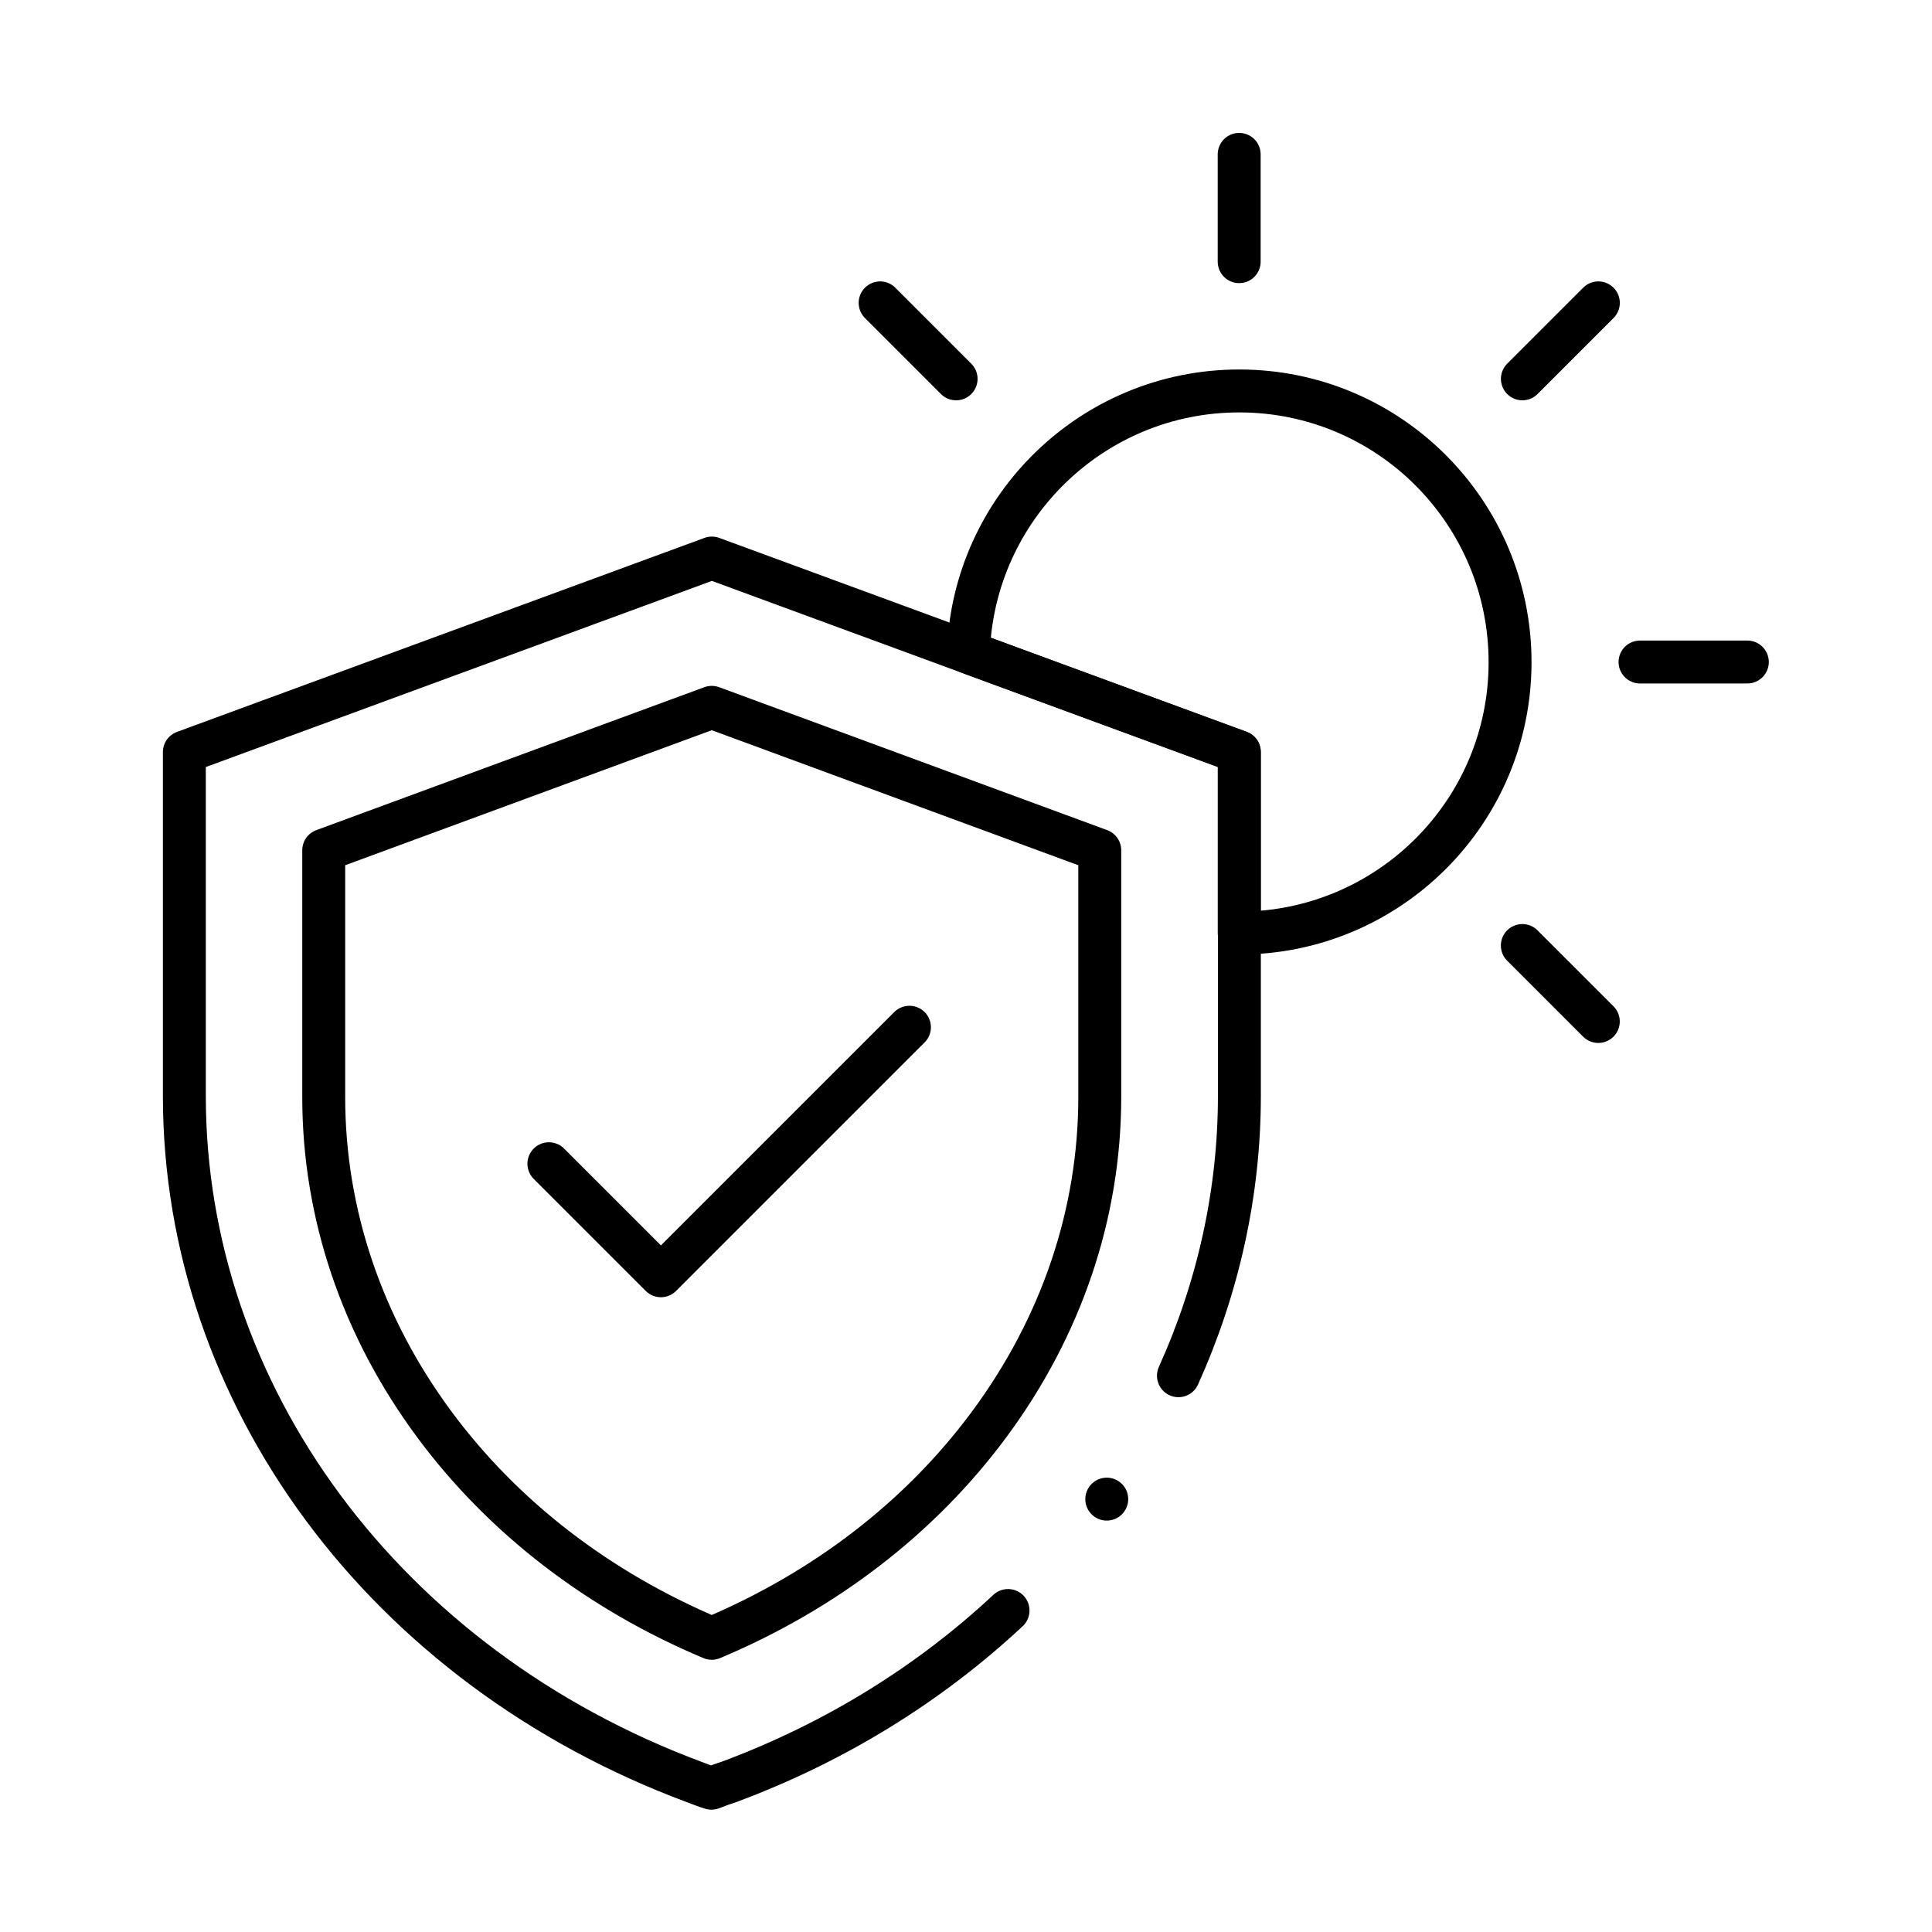 <svg xmlns="http://www.w3.org/2000/svg" xmlns:xlink="http://www.w3.org/1999/xlink" id="Layer_1" x="0px" y="0px" viewBox="0 0 60 60" style="enable-background:new 0 0 60 60;" xml:space="preserve"> <style type="text/css"> .st0{fill-rule:evenodd;clip-rule:evenodd;fill:#1C1C1C;} .st1{fill-rule:evenodd;clip-rule:evenodd;fill:#262626;} .st2{fill-rule:evenodd;clip-rule:evenodd;fill:#92D050;} .st3{fill-rule:evenodd;clip-rule:evenodd;fill:#6A953A;} .st4{fill:#262626;} .st5{fill:#92D050;} .st6{fill:#FFFFFF;} .st7{opacity:0.64;fill:#C6C6C6;} .st8{fill:#EDEDED;} .st9{fill:none;stroke:#F6F6F6;stroke-miterlimit:10;} .st10{fill:#F6F6F6;} .st11{fill:#B2B2B2;} .st12{opacity:0.62;clip-path:url(#SVGID_00000020389303736868657620000015934381934141426321_);fill:#F6F6F6;} .st13{opacity:0.1;} .st14{fill:#FAFAFA;} .st15{clip-path:url(#SVGID_00000109733214730110810630000010330194860024991635_);fill:#FFFFFF;} .st16{fill:#B8B8B8;} .st17{fill:#BE1622;} .st18{fill:#FFFFFF;stroke:#CECECE;stroke-width:0.25;stroke-miterlimit:10;} .st19{clip-path:url(#SVGID_00000124876169468812197480000010486001703801875119_);fill:#FFFFFF;stroke:#CECECE;stroke-width:0.5;stroke-miterlimit:10;} .st20{fill:#7F7F7F;} .st21{fill:none;stroke:#616161;stroke-miterlimit:10;} .st22{fill:none;stroke:#616161;stroke-linecap:round;stroke-linejoin:round;stroke-miterlimit:10;} .st23{fill:#FFFFFF;filter:url(#Adobe_OpacityMaskFilter);} .st24{mask:url(#custom_00000083790948737495631540000006607552510581625478_);} .st25{fill:#616161;} .st26{fill:none;stroke:#616161;stroke-width:0.8;stroke-miterlimit:10;} .st27{fill:#9780FC;} .st28{fill:#FFFFFF;stroke:#FFFFFF;stroke-width:0.25;stroke-miterlimit:10;} .st29{fill:#FFFFFF;filter:url(#Adobe_OpacityMaskFilter_00000110434142606582041840000016994702319851211953_);} .st30{mask:url(#custom_00000145778210924871117280000001438563123411678871_);} .st31{fill:none;stroke:#FFFFFF;stroke-miterlimit:10;} .st32{fill:none;stroke:#000000;stroke-linecap:round;stroke-linejoin:round;stroke-miterlimit:10;} .st33{fill:none;stroke:#000000;stroke-linecap:round;stroke-linejoin:round;stroke-miterlimit:13.333;} .st34{fill:none;stroke:#000000;stroke-miterlimit:10.014;} .st35{fill:url(#SVGID_00000067917422728214860440000017687643500870989703_);} .st36{fill:url(#SVGID_00000182499335695252736170000005580098409523981227_);} .st37{fill:url(#SVGID_00000095341104155606195350000010420193282598341282_);} .st38{fill:url(#SVGID_00000013872450304415249490000008875765883628054197_);} .st39{fill:url(#SVGID_00000133531315505440147220000001236270527526877347_);} .st40{fill:url(#SVGID_00000036230416853888771160000007330829953465607352_);} .st41{fill:url(#SVGID_00000116951342102853698740000009627823544591745702_);} .st42{fill:url(#SVGID_00000073692377168315312860000012671399074426470561_);} .st43{fill:url(#SVGID_00000136378163108667100570000013299665883590375062_);} .st44{fill:url(#SVGID_00000080919019153793386050000016864811308114349733_);} .st45{fill:url(#SVGID_00000175317444720070430730000013330541756860641954_);} .st46{fill:url(#SVGID_00000059301802694224551500000001523023328460113842_);} .st47{fill:url(#SVGID_00000070832236590125049230000006654025265082639755_);} .st48{fill:url(#SVGID_00000037674295072540316880000002028232950790238876_);} .st49{fill:url(#SVGID_00000150088158806237232560000010195214860003598239_);} .st50{fill:url(#SVGID_00000043437593986881650000000015614476337367179953_);} .st51{fill:url(#SVGID_00000119091946754622759700000016122441741752903587_);} .st52{fill:url(#SVGID_00000145762969085129749190000017973285258015469731_);} .st53{fill:url(#SVGID_00000120536141344424152550000002249673231591367325_);} .st54{fill:url(#SVGID_00000163053153240677048780000001454958150489696161_);} .st55{fill:url(#SVGID_00000043420583235861763870000006778519368028120750_);} .st56{fill:url(#SVGID_00000104683189776226412990000005252969997198014367_);} .st57{fill:url(#SVGID_00000009579051967415044380000018312712745962870711_);} .st58{fill:url(#SVGID_00000091002724824151497200000015082883428842720690_);} .st59{fill:none;stroke:#FFFFFF;stroke-width:1.5;stroke-miterlimit:10;} </style> <g id="g2769" transform="matrix(1.333,0,0,-1.333,0,682.667)"> <g id="g2771"> <g> <g id="g2773"> <g id="g2779" transform="translate(319.965,134.227)"> <path id="path2781" class="st33" d="M-292.51,345.85c0.92,2.04,1.42,4.25,1.42,6.52v8.01l-12.29,4.52l-12.29-4.52v-8.01 c0-6.96,4.66-13.3,11.89-15.99c0.13-0.05,0.26-0.1,0.39-0.14c0.13,0.05,0.26,0.1,0.39,0.14c2.51,0.93,4.71,2.31,6.52,4"></path> </g> <g id="g2783" transform="translate(179.522,55.179)"> <path id="path2785" class="st33" d="M-162.94,418.78c-2.64,1.11-4.86,2.82-6.46,4.98c-1.69,2.28-2.58,4.92-2.58,7.63v5.75 l9.04,3.33l9.04-3.33v-5.75c0-2.71-0.89-5.35-2.58-7.63C-158.08,421.6-160.3,419.89-162.94,418.78z"></path> </g> <g id="g2787" transform="translate(419.921,349.05)"> <path id="path2789" class="st33" d="M-384.74,147.65c0-3.49-2.83-6.31-6.31-6.31v4.22l-6.31,2.32c0.12,3.38,2.9,6.09,6.31,6.09 C-387.56,153.97-384.74,151.14-384.74,147.65z"></path> </g> <g id="g2791" transform="translate(338.33,469.672)"> <path id="path2793" class="st33" d="M-309.46,36.36v2.5"></path> </g> <g id="g2795" transform="translate(253.035,434.342)"> <path id="path2797" class="st33" d="M-230.76,68.96l-1.77,1.77"></path> </g> <g id="g2799" transform="translate(446.487,240.89)"> <path id="path2801" class="st33" d="M-409.25,247.44l-1.77,1.77"></path> </g> <g id="g2803" transform="translate(423.628,434.342)"> <path id="path2805" class="st33" d="M-388.16,68.96l1.77,1.77"></path> </g> <g id="g2807" transform="translate(458.959,349.045)"> <path id="path2809" class="st33" d="M-420.75,147.66h2.5"></path> </g> <g id="g2811" transform="translate(130.548,198.056)"> <path id="path2813" class="st33" d="M-117.76,286.96l2.61-2.61l5.79,5.79"></path> </g> <g id="g2815" transform="translate(298.465,97.122)"> <path id="path2817" class="st33" d="M-272.68,380.08L-272.68,380.08"></path> </g> </g> </g> </g> </g> </svg>